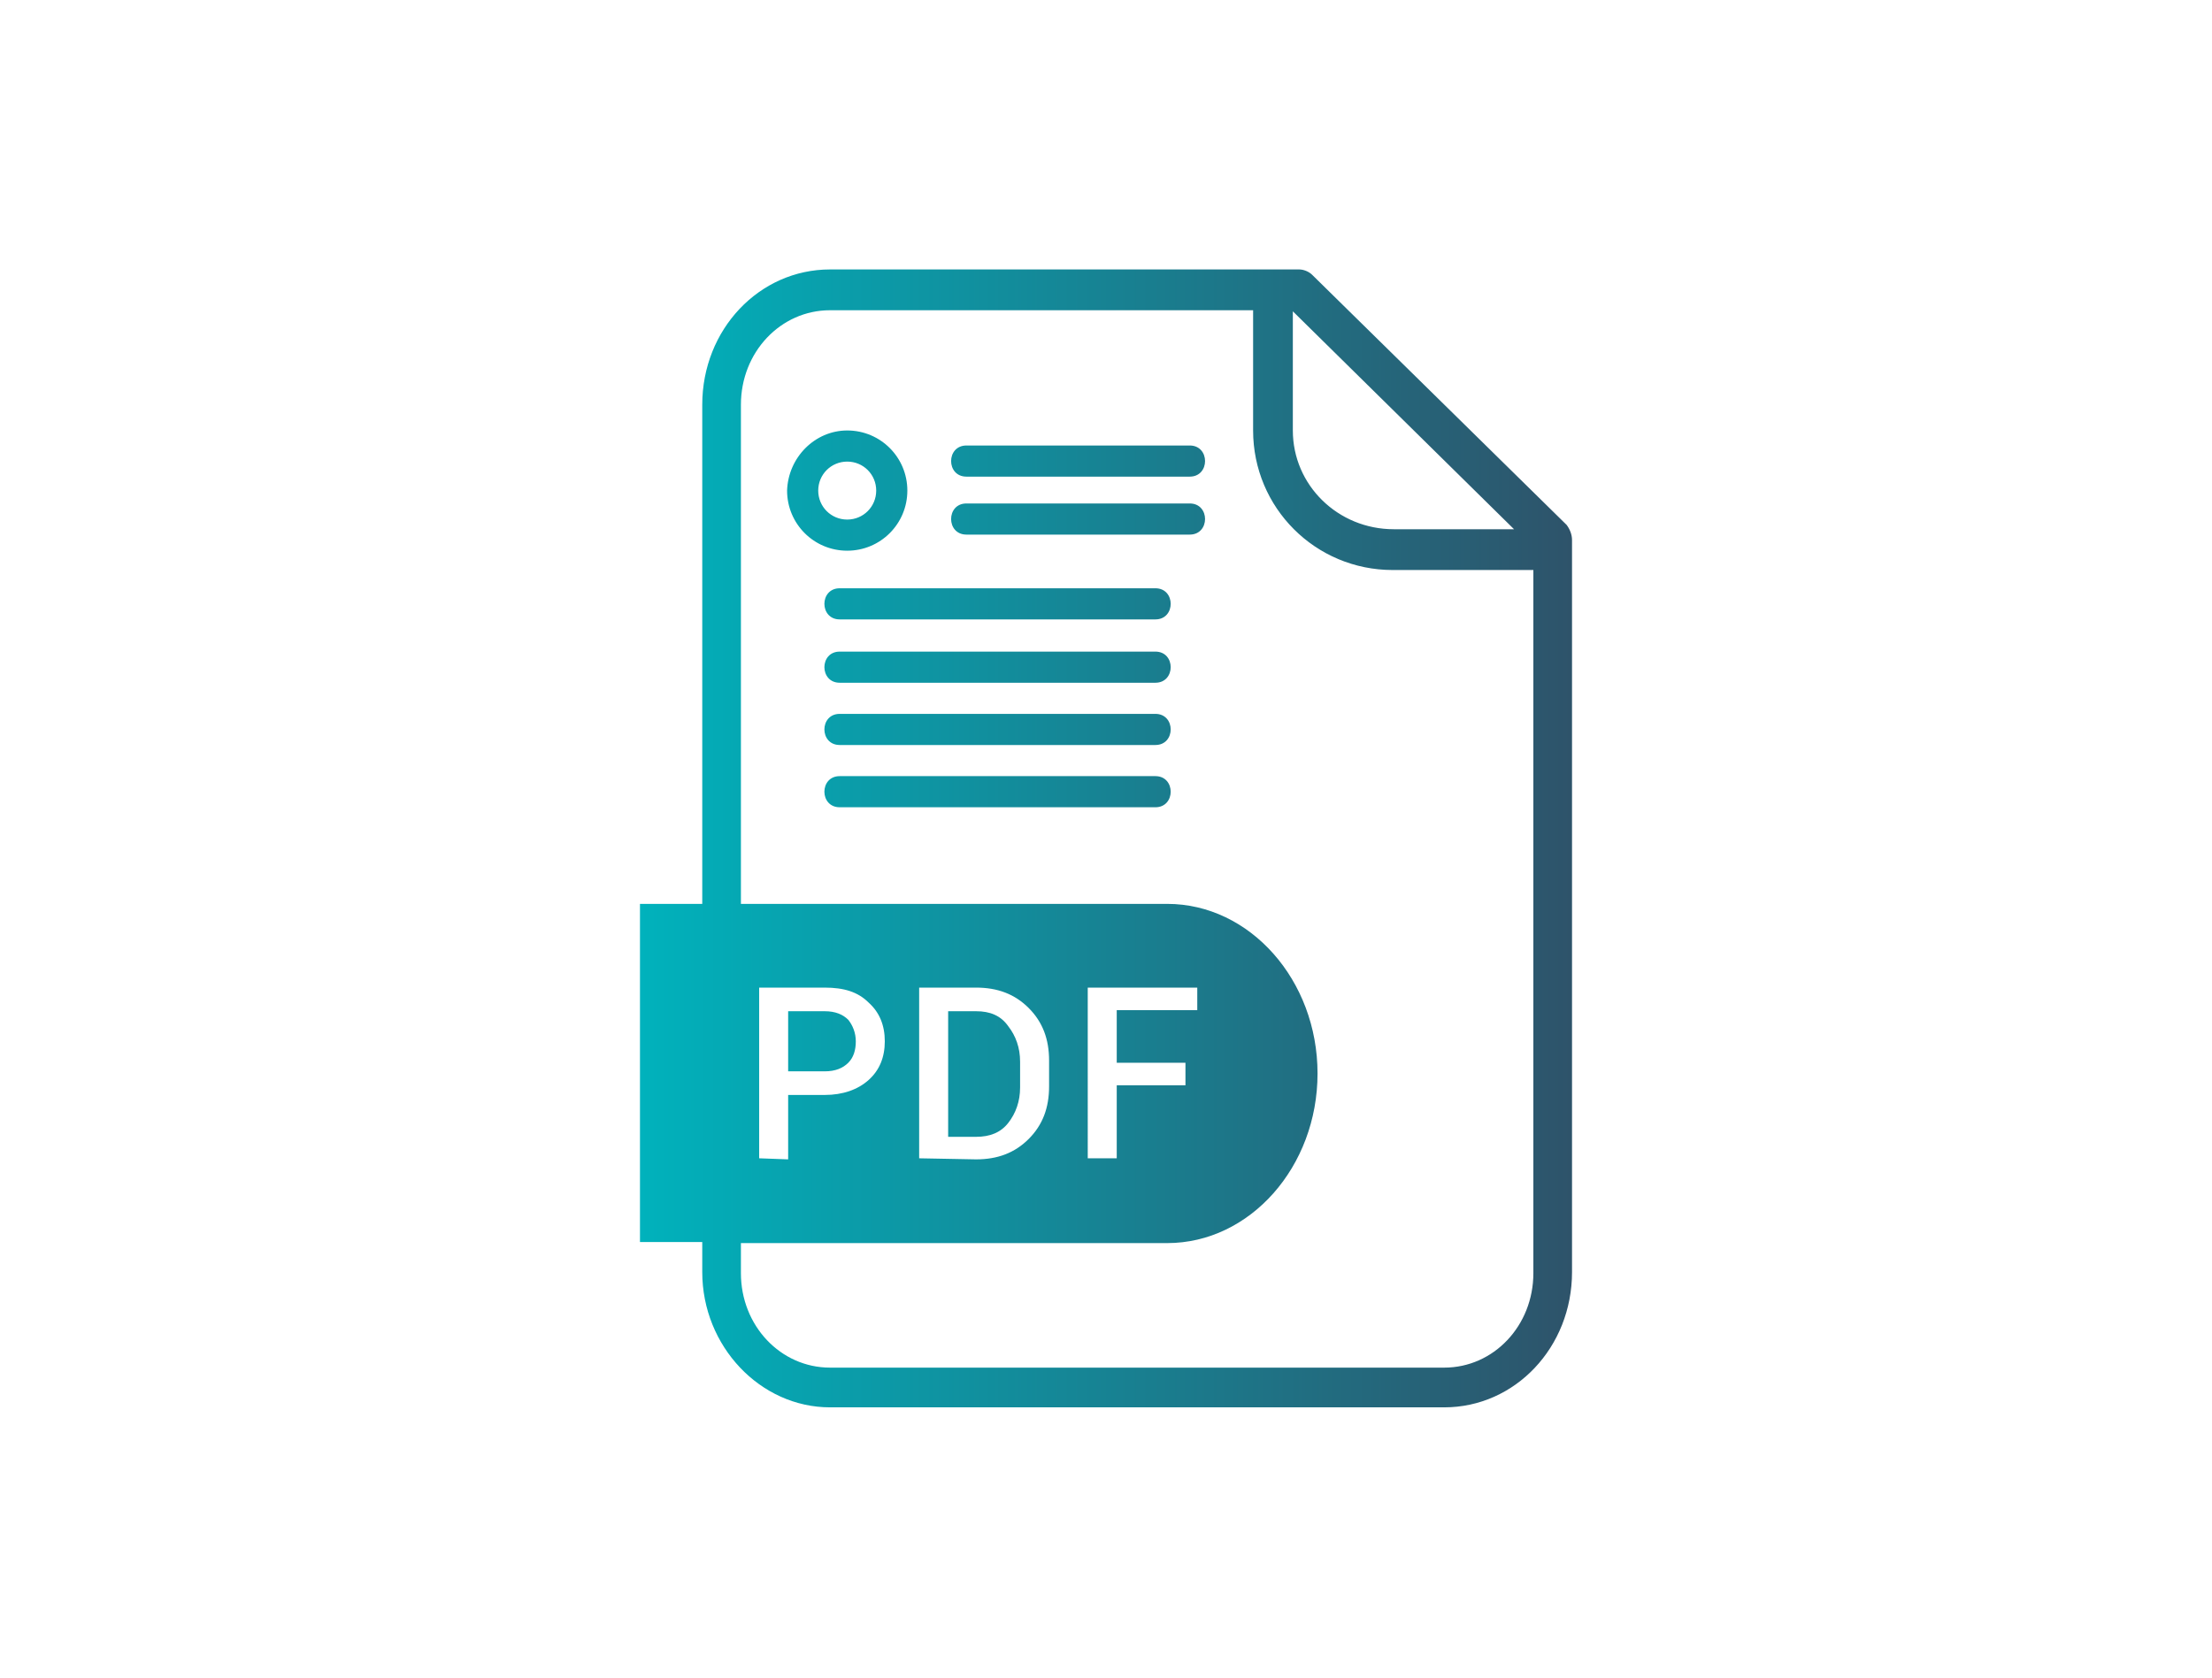 <?xml version="1.0" encoding="utf-8"?>
<!-- Generator: Adobe Illustrator 27.9.0, SVG Export Plug-In . SVG Version: 6.00 Build 0)  -->
<svg version="1.1" id="Layer_1" xmlns="http://www.w3.org/2000/svg" xmlns:xlink="http://www.w3.org/1999/xlink" x="0px" y="0px"
	 viewBox="0 0 206 156.3" style="enable-background:new 0 0 206 156.3;" xml:space="preserve">
<style type="text/css">
	.st0{fill:url(#SVGID_1_);}
	.st1{fill:url(#SVGID_00000079461098539670354380000002363366044418605471_);}
</style>
<linearGradient id="SVGID_1_" gradientUnits="userSpaceOnUse" x1="59.563" y1="78.15" x2="146.437" y2="78.15">
	<stop  offset="0" style="stop-color:#00B2BC"/>
	<stop  offset="1" style="stop-color:#2E536A"/>
</linearGradient>
<path class="st0" d="M145.9,48.9l-23.7-23.3c-0.3-0.3-0.8-0.5-1.2-0.5H77.3c-6.6,0-11.9,5.6-11.9,12.6v46.5h-5.8v31.5h5.8v2.8
	c0,6.9,5.4,12.6,11.9,12.6h57.2c6.6,0,11.9-5.6,11.9-12.6V50.3C146.4,49.8,146.2,49.3,145.9,48.9z M120.4,29L141,49.3h-11.2
	c-5.2,0-9.4-4.1-9.4-9.2V29z M142.8,118.6c0,4.9-3.7,8.8-8.3,8.8H77.3c-4.6,0-8.3-3.9-8.3-8.8v-2.8h39.7c7.7,0,14-7.1,14-15.8
	s-6.3-15.8-14-15.8H69V37.7c0-4.9,3.7-8.8,8.3-8.8h39.4v11.2c0,7.2,5.8,13,13,13h13.1L142.8,118.6L142.8,118.6z M70.7,107.9V92h6.1
	c1.8,0,3.1,0.4,4.1,1.4c1,0.9,1.5,2.1,1.5,3.6s-0.5,2.7-1.5,3.6c-1,0.9-2.4,1.4-4.1,1.4h-3.4v6L70.7,107.9L70.7,107.9z M85.6,107.9
	V92h5.3c2,0,3.6,0.6,4.9,1.9s1.9,2.9,1.9,4.9v2.4c0,2-0.6,3.6-1.9,4.9c-1.3,1.3-2.9,1.9-4.9,1.9L85.6,107.9L85.6,107.9z M110.4,99
	v2.1H104v6.8h-2.7V92h10.2v2.1H104V99L110.4,99L110.4,99z M79,99c0.5-0.5,0.7-1.2,0.7-2s-0.3-1.5-0.7-2c-0.5-0.5-1.2-0.8-2.2-0.8
	h-3.4v5.6h3.4C77.8,99.8,78.5,99.5,79,99z M90.9,94.2h-2.6v11.7h2.6c1.3,0,2.3-0.4,3-1.3c0.7-0.9,1.1-2,1.1-3.3v-2.4
	c0-1.3-0.4-2.4-1.1-3.3C93.2,94.6,92.2,94.2,90.9,94.2z M90,44.4c-1.9,0-1.9-2.9,0-2.9h20.8c1.9,0,1.9,2.9,0,2.9H90z M78.2,57.7
	c-1.9,0-1.9-2.9,0-2.9h29.4c1.9,0,1.9,2.9,0,2.9C107.5,57.7,78.2,57.7,78.2,57.7z M78.2,75.2c-1.9,0-1.9-2.9,0-2.9h29.4
	c1.9,0,1.9,2.9,0,2.9C107.5,75.2,78.2,75.2,78.2,75.2z M78.2,63.6c-1.9,0-1.9-2.9,0-2.9h29.4c1.9,0,1.9,2.9,0,2.9
	C107.5,63.6,78.2,63.6,78.2,63.6z M78.2,69.4c-1.9,0-1.9-2.9,0-2.9h29.4c1.9,0,1.9,2.9,0,2.9C107.5,69.4,78.2,69.4,78.2,69.4z
	 M90,49.8c-1.9,0-1.9-2.9,0-2.9h20.8c1.9,0,1.9,2.9,0,2.9H90z M78.9,40.1c3.1,0,5.6,2.5,5.6,5.6c0,3.1-2.5,5.6-5.6,5.6
	c-3.1,0-5.6-2.5-5.6-5.6C73.4,42.6,75.9,40.1,78.9,40.1z M78.9,43c-1.5,0-2.7,1.2-2.7,2.7c0,1.5,1.2,2.7,2.7,2.7
	c1.5,0,2.7-1.2,2.7-2.7C81.6,44.2,80.4,43,78.9,43z"/>
</svg>
